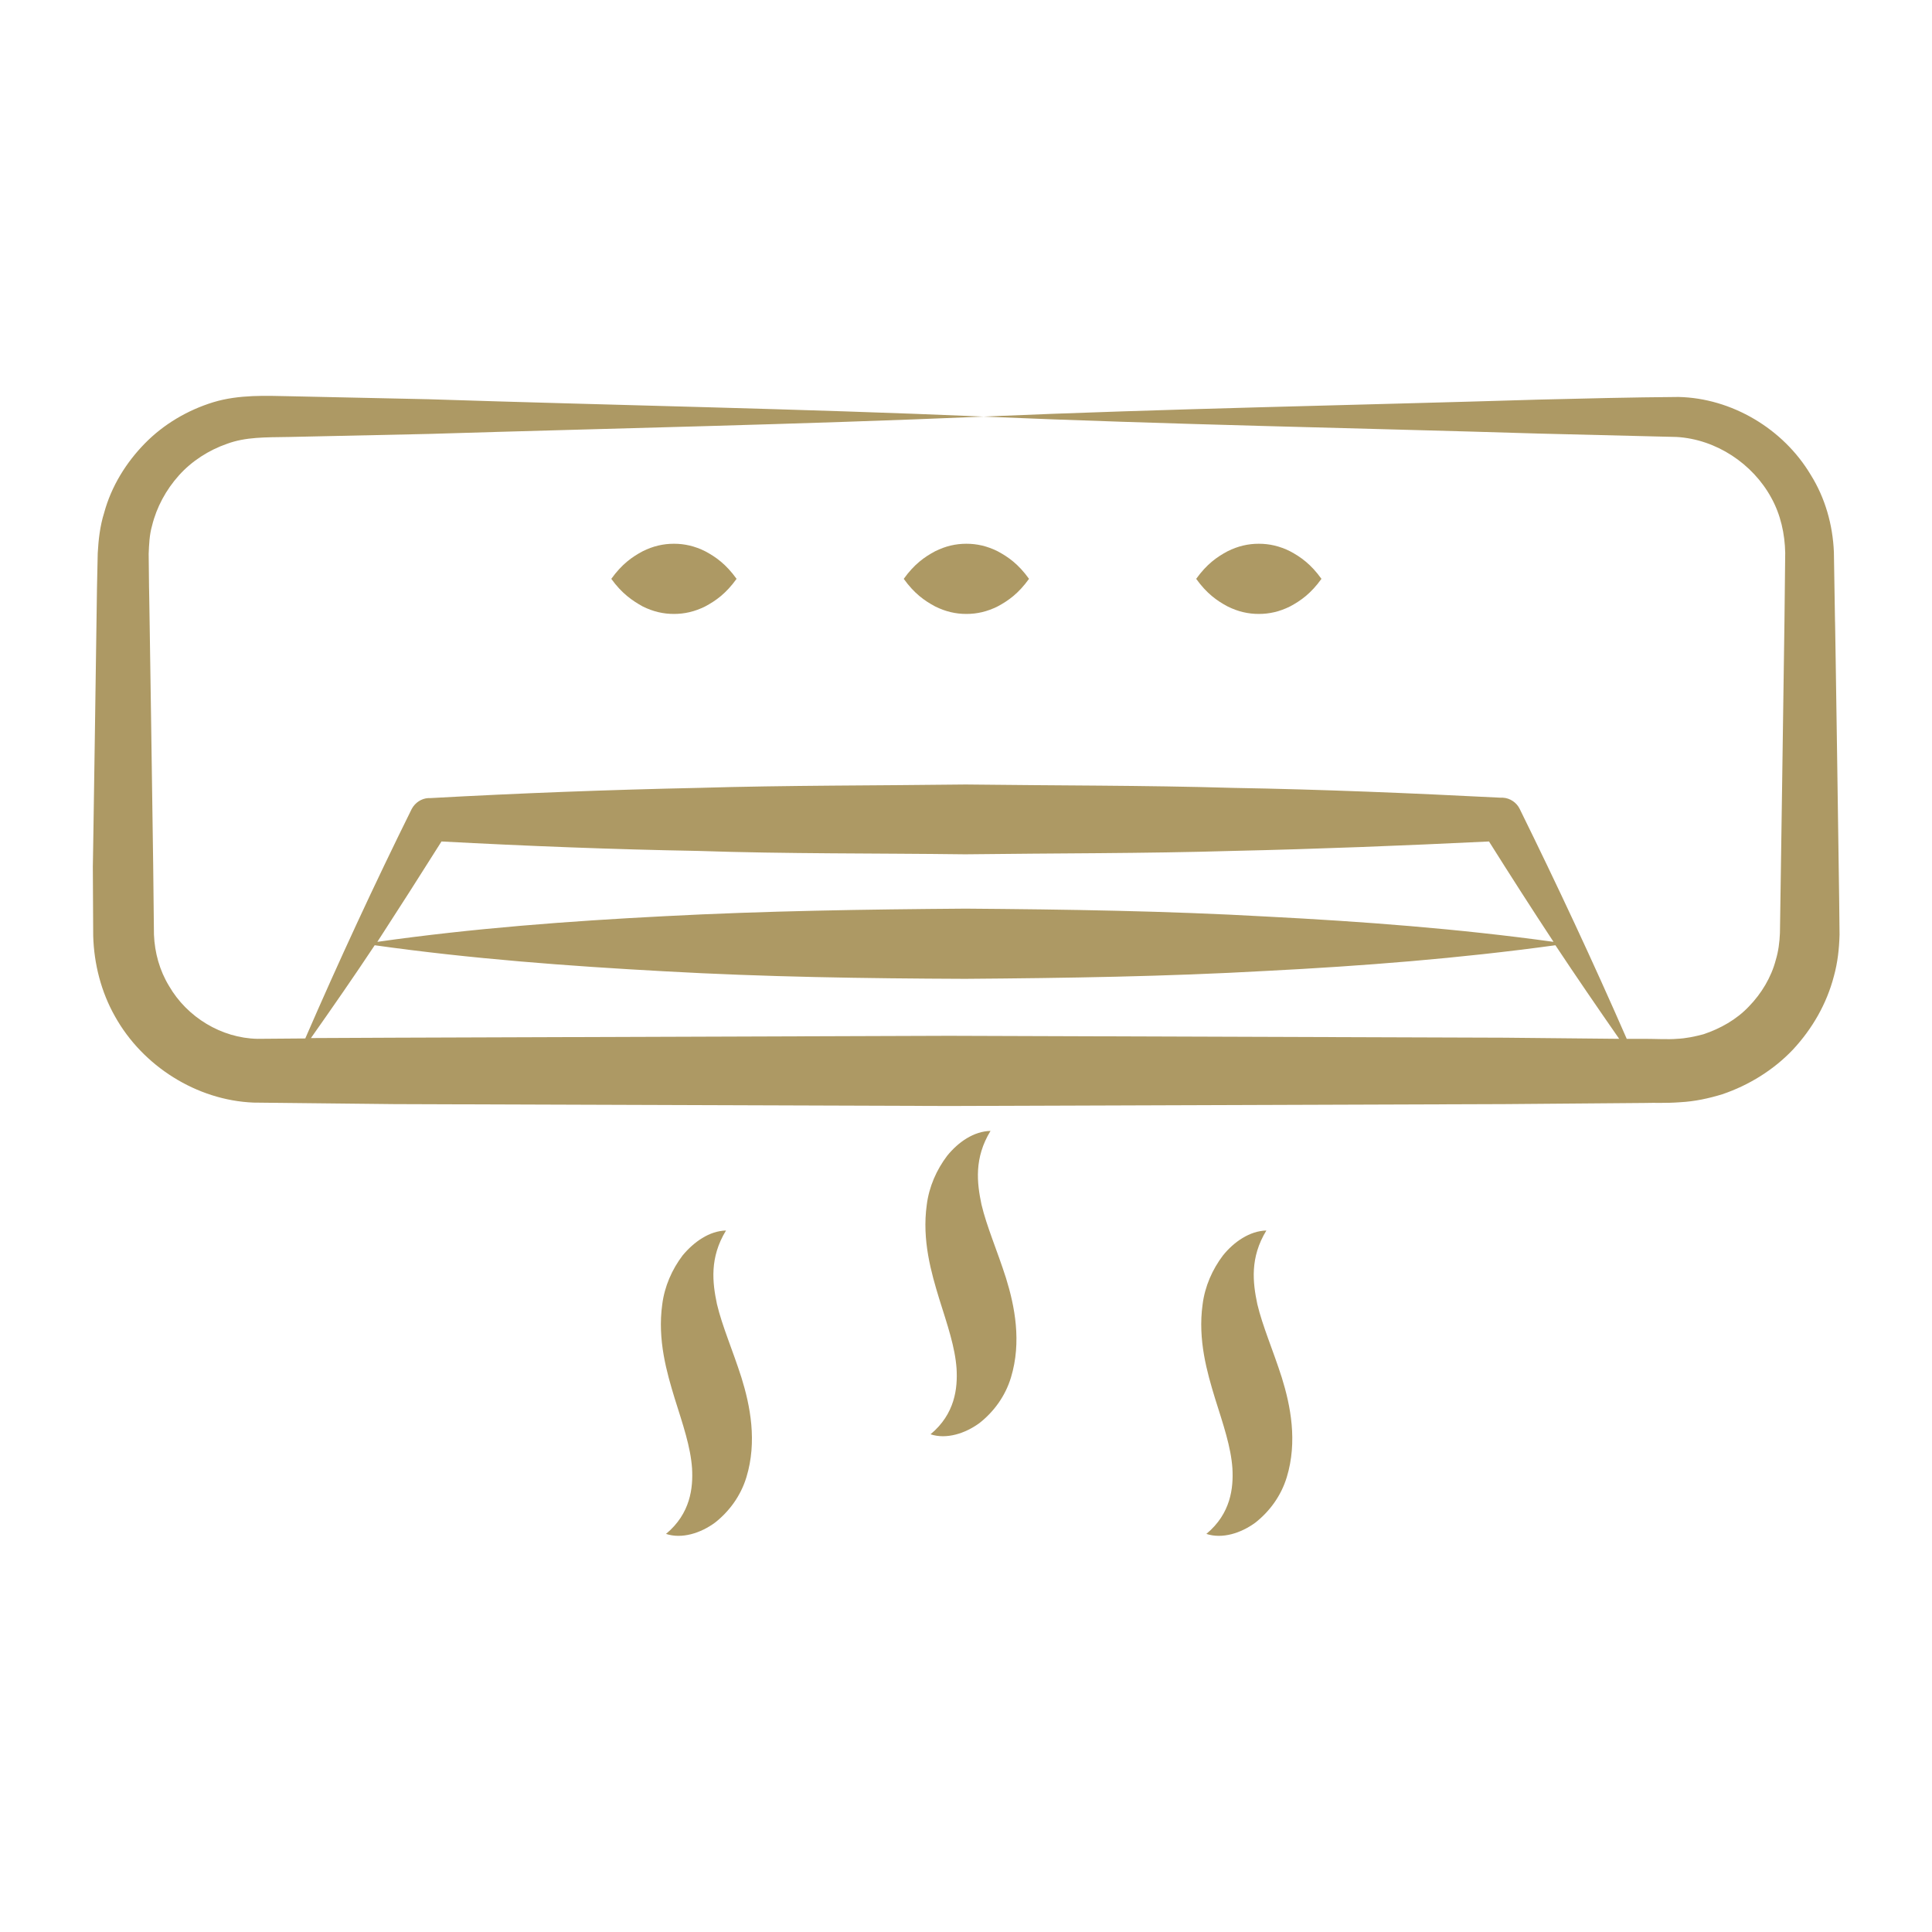 <?xml version="1.0" encoding="utf-8"?>
<!-- Generator: Adobe Illustrator 27.9.0, SVG Export Plug-In . SVG Version: 6.00 Build 0)  -->
<svg version="1.1" id="Layer_1" xmlns="http://www.w3.org/2000/svg" xmlns:xlink="http://www.w3.org/1999/xlink" x="0px" y="0px"
	 viewBox="0 0 512 512" style="enable-background:new 0 0 512 512;" xml:space="preserve">
<style type="text/css">
	.st0{fill:#AD9964;}
</style>
<g id="_x31_8">
	<path class="st0" d="M67.2,292.2l37.2,0.4l147.2,0.5l147.2-0.5l36.8-0.3c3.3-0.1,5.7,0.1,9.7-0.2c3.8-0.2,7.5-1,11.1-2.1
		c7.1-2.4,13.7-6.5,18.8-11.9c5.1-5.5,8.9-12.1,10.8-19.4c1-3.6,1.4-7.3,1.5-11l-0.1-9.3c0-1-1.1-77.1-1.1-73.6l-0.3-18.5
		c-0.3-7.2-2.3-14.3-6.1-20.4c-7.3-12.3-21-20.4-35.1-20.7c-12.8,0.1-24.7,0.4-37,0.7c-49.1,1.5-98.1,2.4-147.2,4.5
		c49.1,2.1,98.1,3,147.2,4.5l36.5,0.9c10.5,0.6,20.2,7.1,25.1,16.1c2.5,4.5,3.6,9.6,3.7,14.6l-0.2,18.2c0,1-1.2,83.6-1.2,82.6
		c-0.1,2.4-0.4,4.8-1.1,7.1c-1.2,4.6-3.8,8.9-7.1,12.3c-3.3,3.5-7.6,5.9-12.1,7.4c-2.3,0.6-4.6,1.1-7,1.2c-2.1,0.2-5.9,0-8.7,0h-4.6
		c-9-20.6-18.5-40.9-28.4-61c-0.8-1.6-2.5-2.8-4.4-2.9h-0.6c-23.6-1.2-47.3-2.2-70.9-2.6c-23.6-0.7-47.3-0.6-70.9-0.9
		c-23.6,0.3-47.3,0.2-70.9,0.9c-23.6,0.5-47.3,1.4-70.9,2.7h-0.6c-1.8,0.1-3.5,1.2-4.4,2.9c-9.9,20-19.3,40.3-28.2,60.8l-12.7,0.1
		c-9.5-0.2-18.6-5.7-23.4-14c-2.5-4.1-3.8-8.8-4-13.6l-0.2-18.2c0-1.1-1.1-76.4-1.1-73.6l-0.1-9.1c0.1-2.5,0.2-5.1,0.9-7.5
		c1.2-4.9,3.7-9.5,7.1-13.3c3.4-3.8,7.9-6.7,12.8-8.4c4.9-1.8,10-1.7,16.5-1.8l36.8-0.8c49-1.5,98.1-2.5,147.2-4.6
		c-49.1-2.1-98.1-3-147.2-4.6l-37-0.8c-5.7-0.1-13.1-0.5-20,1.6c-6.8,2.1-13.1,5.8-18.1,10.9s-8.9,11.4-10.8,18.4
		c-1.1,3.5-1.5,7.1-1.7,10.7l-0.2,9.3c0,1.1-1.1,76.4-1.1,73.6l0.1,18.5c0.2,7.4,2.1,14.9,5.8,21.4
		C37.8,282.5,52.1,291.6,67.2,292.2z M117,223c22.6,1.2,45.3,2.1,67.9,2.5c23.6,0.8,47.3,0.6,70.9,0.9c23.6-0.3,47.3-0.2,70.9-0.9
		c22.6-0.5,45.2-1.4,67.9-2.5c5.6,8.9,11.3,17.8,17.1,26.6c-25.3-3.5-50.7-5.4-76-6.7c-26.6-1.5-53.2-1.9-79.8-2.1
		c-26.6,0.2-53.2,0.6-79.8,2c-25.4,1.3-50.7,3.2-76.1,6.8C105.7,240.8,111.4,231.9,117,223z M99.3,250.5c25.6,3.6,51.1,5.5,76.7,6.9
		c26.6,1.5,53.2,1.9,79.8,2c26.6-0.2,53.2-0.6,79.8-2.1c25.5-1.3,51.1-3.3,76.6-6.8c5.5,8.3,11.2,16.6,16.9,24.8l-30.4-0.3
		l-147.2-0.5L104.4,275l-22,0.1C88.1,267,93.8,258.8,99.3,250.5z"/>
	<path class="st0" d="M170.3,160.7c2.8,1.4,5.5,2,8.3,2s5.5-0.6,8.3-2c2.8-1.5,5.5-3.4,8.3-7.3c-2.8-3.9-5.5-5.8-8.3-7.3
		c-2.8-1.4-5.5-2-8.3-2s-5.5,0.6-8.3,2c-2.8,1.5-5.5,3.4-8.3,7.3C164.8,157.3,167.6,159.2,170.3,160.7z"/>
	<path class="st0" d="M247.8,160.7c2.8,1.4,5.5,2,8.3,2c2.8,0,5.5-0.6,8.3-2c2.8-1.5,5.5-3.4,8.3-7.3c-2.8-3.9-5.5-5.8-8.3-7.3
		c-2.8-1.4-5.5-2-8.3-2c-2.8,0-5.5,0.6-8.3,2c-2.8,1.5-5.5,3.4-8.3,7.3C242.3,157.3,245,159.2,247.8,160.7z"/>
	<path class="st0" d="M325.3,160.7c2.8,1.4,5.5,2,8.3,2s5.5-0.6,8.3-2c2.8-1.5,5.5-3.4,8.3-7.3c-2.8-3.9-5.5-5.8-8.3-7.3
		c-2.8-1.4-5.5-2-8.3-2s-5.5,0.6-8.3,2c-2.8,1.5-5.5,3.4-8.3,7.3C319.8,157.3,322.5,159.2,325.3,160.7z"/>
	<path class="st0" d="M251,306.3c-2.8,3.7-4.8,8.2-5.4,13c-1.3,9.4,1.2,18,3.3,24.9c2.2,7,4.2,12.8,4.6,18.5
		c0.3,5.2-0.4,12-6.9,17.4c4.2,1.4,9.2-0.2,13-3c3.8-3,6.8-7.1,8.3-12c2.9-9.5,1-19-1.3-26.4c-2.4-7.5-5.1-13.6-6.5-19.5
		c-1.2-5.7-2-12.3,2.4-19.5C258.1,299.8,254,302.6,251,306.3z"/>
	<path class="st0" d="M180.9,332.7c-2.8,3.7-4.8,8.2-5.4,13c-1.3,9.4,1.2,18,3.3,24.9c2.2,7,4.2,12.8,4.6,18.5
		c0.3,5.2-0.4,12-6.9,17.4c4.2,1.4,9.2-0.2,13-3c3.8-3,6.8-7.1,8.3-12c2.9-9.5,1-19-1.3-26.4c-2.4-7.5-5.1-13.6-6.5-19.5
		c-1.2-5.7-2-12.3,2.4-19.5C188,326.2,183.9,329.1,180.9,332.7z"/>
	<path class="st0" d="M324.1,332.7c-2.8,3.7-4.8,8.2-5.4,13c-1.3,9.4,1.2,18,3.3,24.9c2.2,7,4.2,12.8,4.6,18.5
		c0.3,5.2-0.4,12-6.9,17.4c4.2,1.4,9.2-0.2,13-3c3.8-3,6.8-7.1,8.3-12c2.9-9.5,1-19-1.3-26.4c-2.4-7.5-5.1-13.6-6.5-19.5
		c-1.2-5.7-2-12.3,2.4-19.5C331.2,326.2,327,329.1,324.1,332.7z"/>
</g>
</svg>
